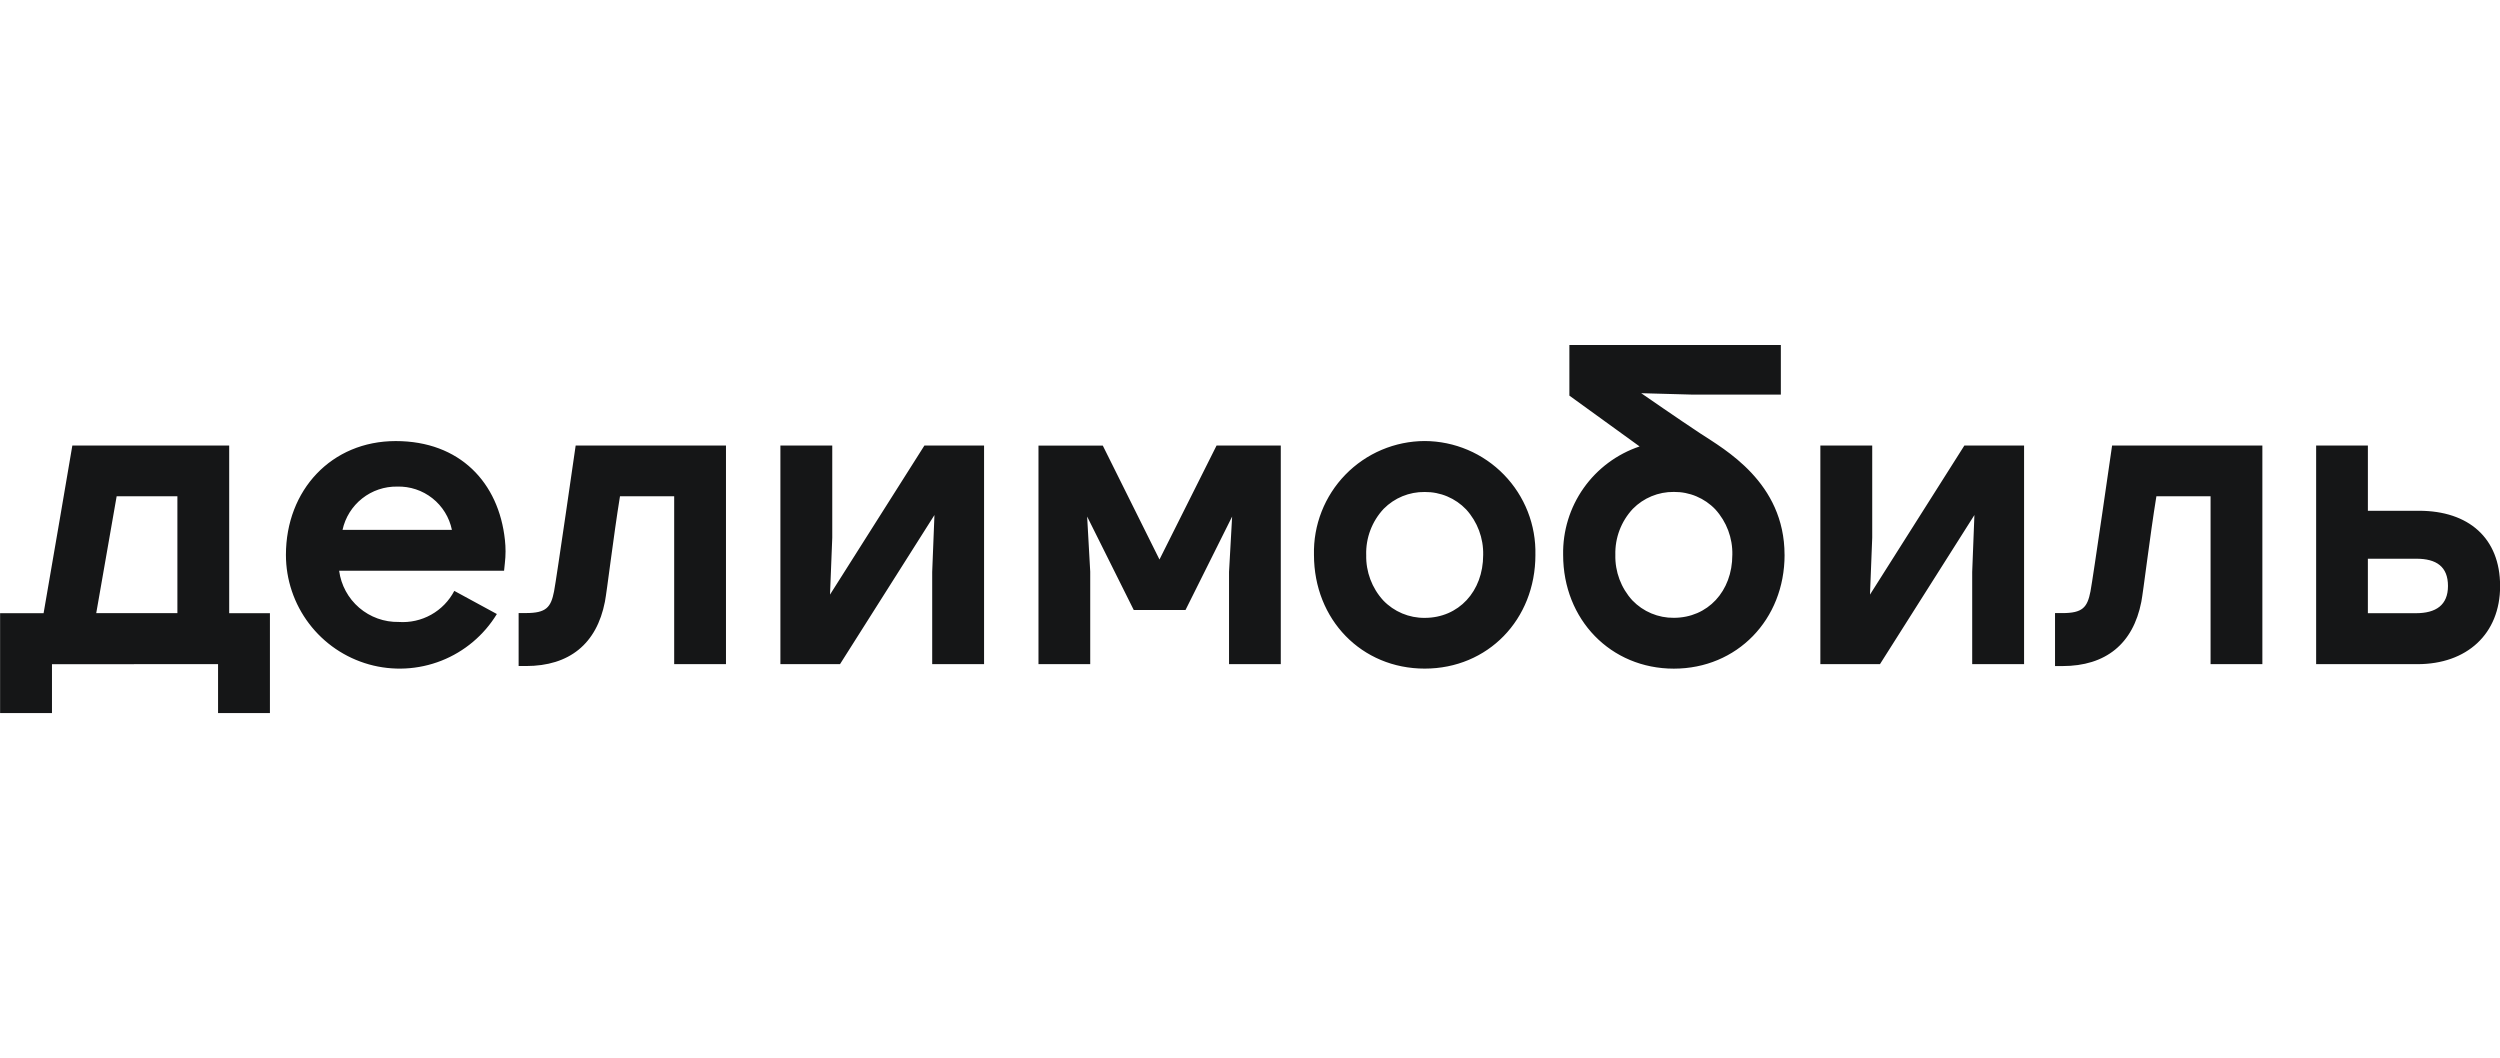 <svg width="189" height="80" viewBox="0 0 189 80" fill="none" xmlns="http://www.w3.org/2000/svg">
<g clip-path="url(#clip0_48391_7980)">
<path fill-rule="evenodd" clip-rule="evenodd" d="M74.395 33.683V50.206H70.474V43.243L70.644 38.937L63.507 50.206H58.998V33.683H62.919V40.646L62.749 44.952L69.886 33.682H74.395V33.683ZM116.077 41.949C116.077 46.849 112.478 50.546 107.709 50.547C102.941 50.549 99.336 46.847 99.336 41.945C99.309 40.827 99.505 39.715 99.914 38.674C100.322 37.633 100.934 36.684 101.714 35.883C102.494 35.082 103.426 34.444 104.455 34.008C105.484 33.572 106.591 33.345 107.709 33.342V33.342C108.827 33.346 109.932 33.574 110.961 34.011C111.99 34.449 112.921 35.087 113.7 35.888C114.479 36.69 115.091 37.639 115.499 38.679C115.907 39.72 116.103 40.832 116.076 41.949H116.077ZM103.286 41.949C103.254 43.22 103.715 44.454 104.573 45.392C104.978 45.815 105.465 46.149 106.004 46.376C106.544 46.603 107.124 46.717 107.709 46.711V46.711C110.273 46.711 112.127 44.712 112.128 41.957C112.158 40.686 111.697 39.453 110.841 38.514C110.438 38.092 109.952 37.757 109.414 37.53C108.876 37.303 108.297 37.189 107.713 37.195H107.7C107.126 37.188 106.557 37.297 106.026 37.514C105.496 37.732 105.014 38.054 104.61 38.462C103.727 39.403 103.251 40.654 103.284 41.943V41.943L103.286 41.949ZM189.009 44.299C189.009 47.944 186.478 50.21 182.769 50.21H175.1V33.683H179.012V38.615H182.879C186.63 38.614 189.007 40.685 189.007 44.296L189.009 44.299ZM179.013 46.358H182.649C184.161 46.358 185.067 45.742 185.067 44.299C185.067 42.833 184.188 42.239 182.678 42.239H179.011V46.358H179.013ZM91.971 33.685L87.656 42.299L83.37 33.685H78.509V50.206H82.421V43.219L82.188 39.051L85.712 46.117H89.624L93.149 39.051L92.915 43.234V50.206H96.827V33.683H91.969L91.971 33.685ZM134.914 41.951C134.914 46.852 131.313 50.548 126.545 50.55C121.777 50.551 118.173 46.849 118.173 41.947C118.139 40.144 118.681 38.376 119.721 36.902C120.761 35.428 122.244 34.325 123.954 33.751L118.645 29.909V26.081H134.632V29.834H128.007L124.075 29.726C124.075 29.726 127.016 31.763 128.538 32.764C130.365 33.968 134.912 36.465 134.912 41.949L134.914 41.951ZM130.965 41.951C130.995 40.681 130.534 39.448 129.678 38.508C129.275 38.086 128.789 37.752 128.251 37.525C127.713 37.298 127.134 37.184 126.55 37.19H126.535C125.961 37.184 125.392 37.294 124.861 37.513C124.33 37.732 123.849 38.055 123.446 38.464C122.563 39.405 122.087 40.656 122.12 41.946V41.946C122.088 43.216 122.549 44.45 123.407 45.389C123.812 45.811 124.299 46.146 124.838 46.372C125.378 46.599 125.958 46.713 126.543 46.707V46.707C129.105 46.702 130.963 44.704 130.964 41.949L130.965 41.951ZM38.168 42.564L38.108 43.15H25.639C25.783 44.236 26.323 45.23 27.153 45.944C27.984 46.657 29.048 47.041 30.143 47.02C30.996 47.08 31.848 46.889 32.594 46.472C33.341 46.055 33.949 45.429 34.345 44.671L37.563 46.42C36.587 48.022 35.114 49.261 33.369 49.949C31.624 50.636 29.702 50.735 27.896 50.229C26.09 49.722 24.498 48.64 23.365 47.145C22.231 45.651 21.617 43.827 21.616 41.951C21.616 37.051 25.059 33.345 29.916 33.345C34.772 33.345 37.711 36.488 38.172 40.82C38.237 41.4 38.235 41.985 38.168 42.564V42.564ZM34.164 40.059C33.97 39.114 33.449 38.269 32.692 37.67C31.936 37.072 30.994 36.759 30.03 36.786C29.069 36.77 28.131 37.087 27.378 37.684C26.624 38.28 26.1 39.119 25.895 40.059H34.164ZM43.52 33.685C43.52 33.685 42.068 43.779 41.886 44.71C41.65 45.919 41.293 46.347 39.761 46.347H39.208V50.352H39.763C43.047 50.352 45.11 48.672 45.731 45.494C45.885 44.707 46.371 40.596 46.871 37.516H50.968V50.206H54.884V33.683H43.52V33.685ZM159.674 33.685C159.674 33.685 158.221 43.781 158.039 44.713C157.803 45.922 157.447 46.35 155.915 46.35H155.36V50.355H155.915C159.198 50.355 161.262 48.675 161.884 45.497C162.037 44.709 162.523 40.599 163.023 37.519H167.119V50.206H171.035V33.683H159.674V33.685ZM20.406 46.355V53.907H16.485V50.207L3.929 50.215V53.909H0.007V46.356H3.296C3.694 44.125 5.469 33.683 5.469 33.683H17.327V46.356H20.404L20.406 46.355ZM7.275 46.355H13.411V37.517H8.819L7.275 46.355ZM148.507 33.682L141.371 44.952L141.54 40.646V33.683H137.619V50.206H142.128L149.265 38.937L149.098 43.243V50.206H153.02V33.683H148.511L148.507 33.682Z" fill="#151617"/>
</g>
<defs>
<clipPath id="clip0_48391_7980">
<rect width="189" height="27.837" fill="white" transform="translate(0 26.081)"/>
</clipPath>
</defs>
</svg>
